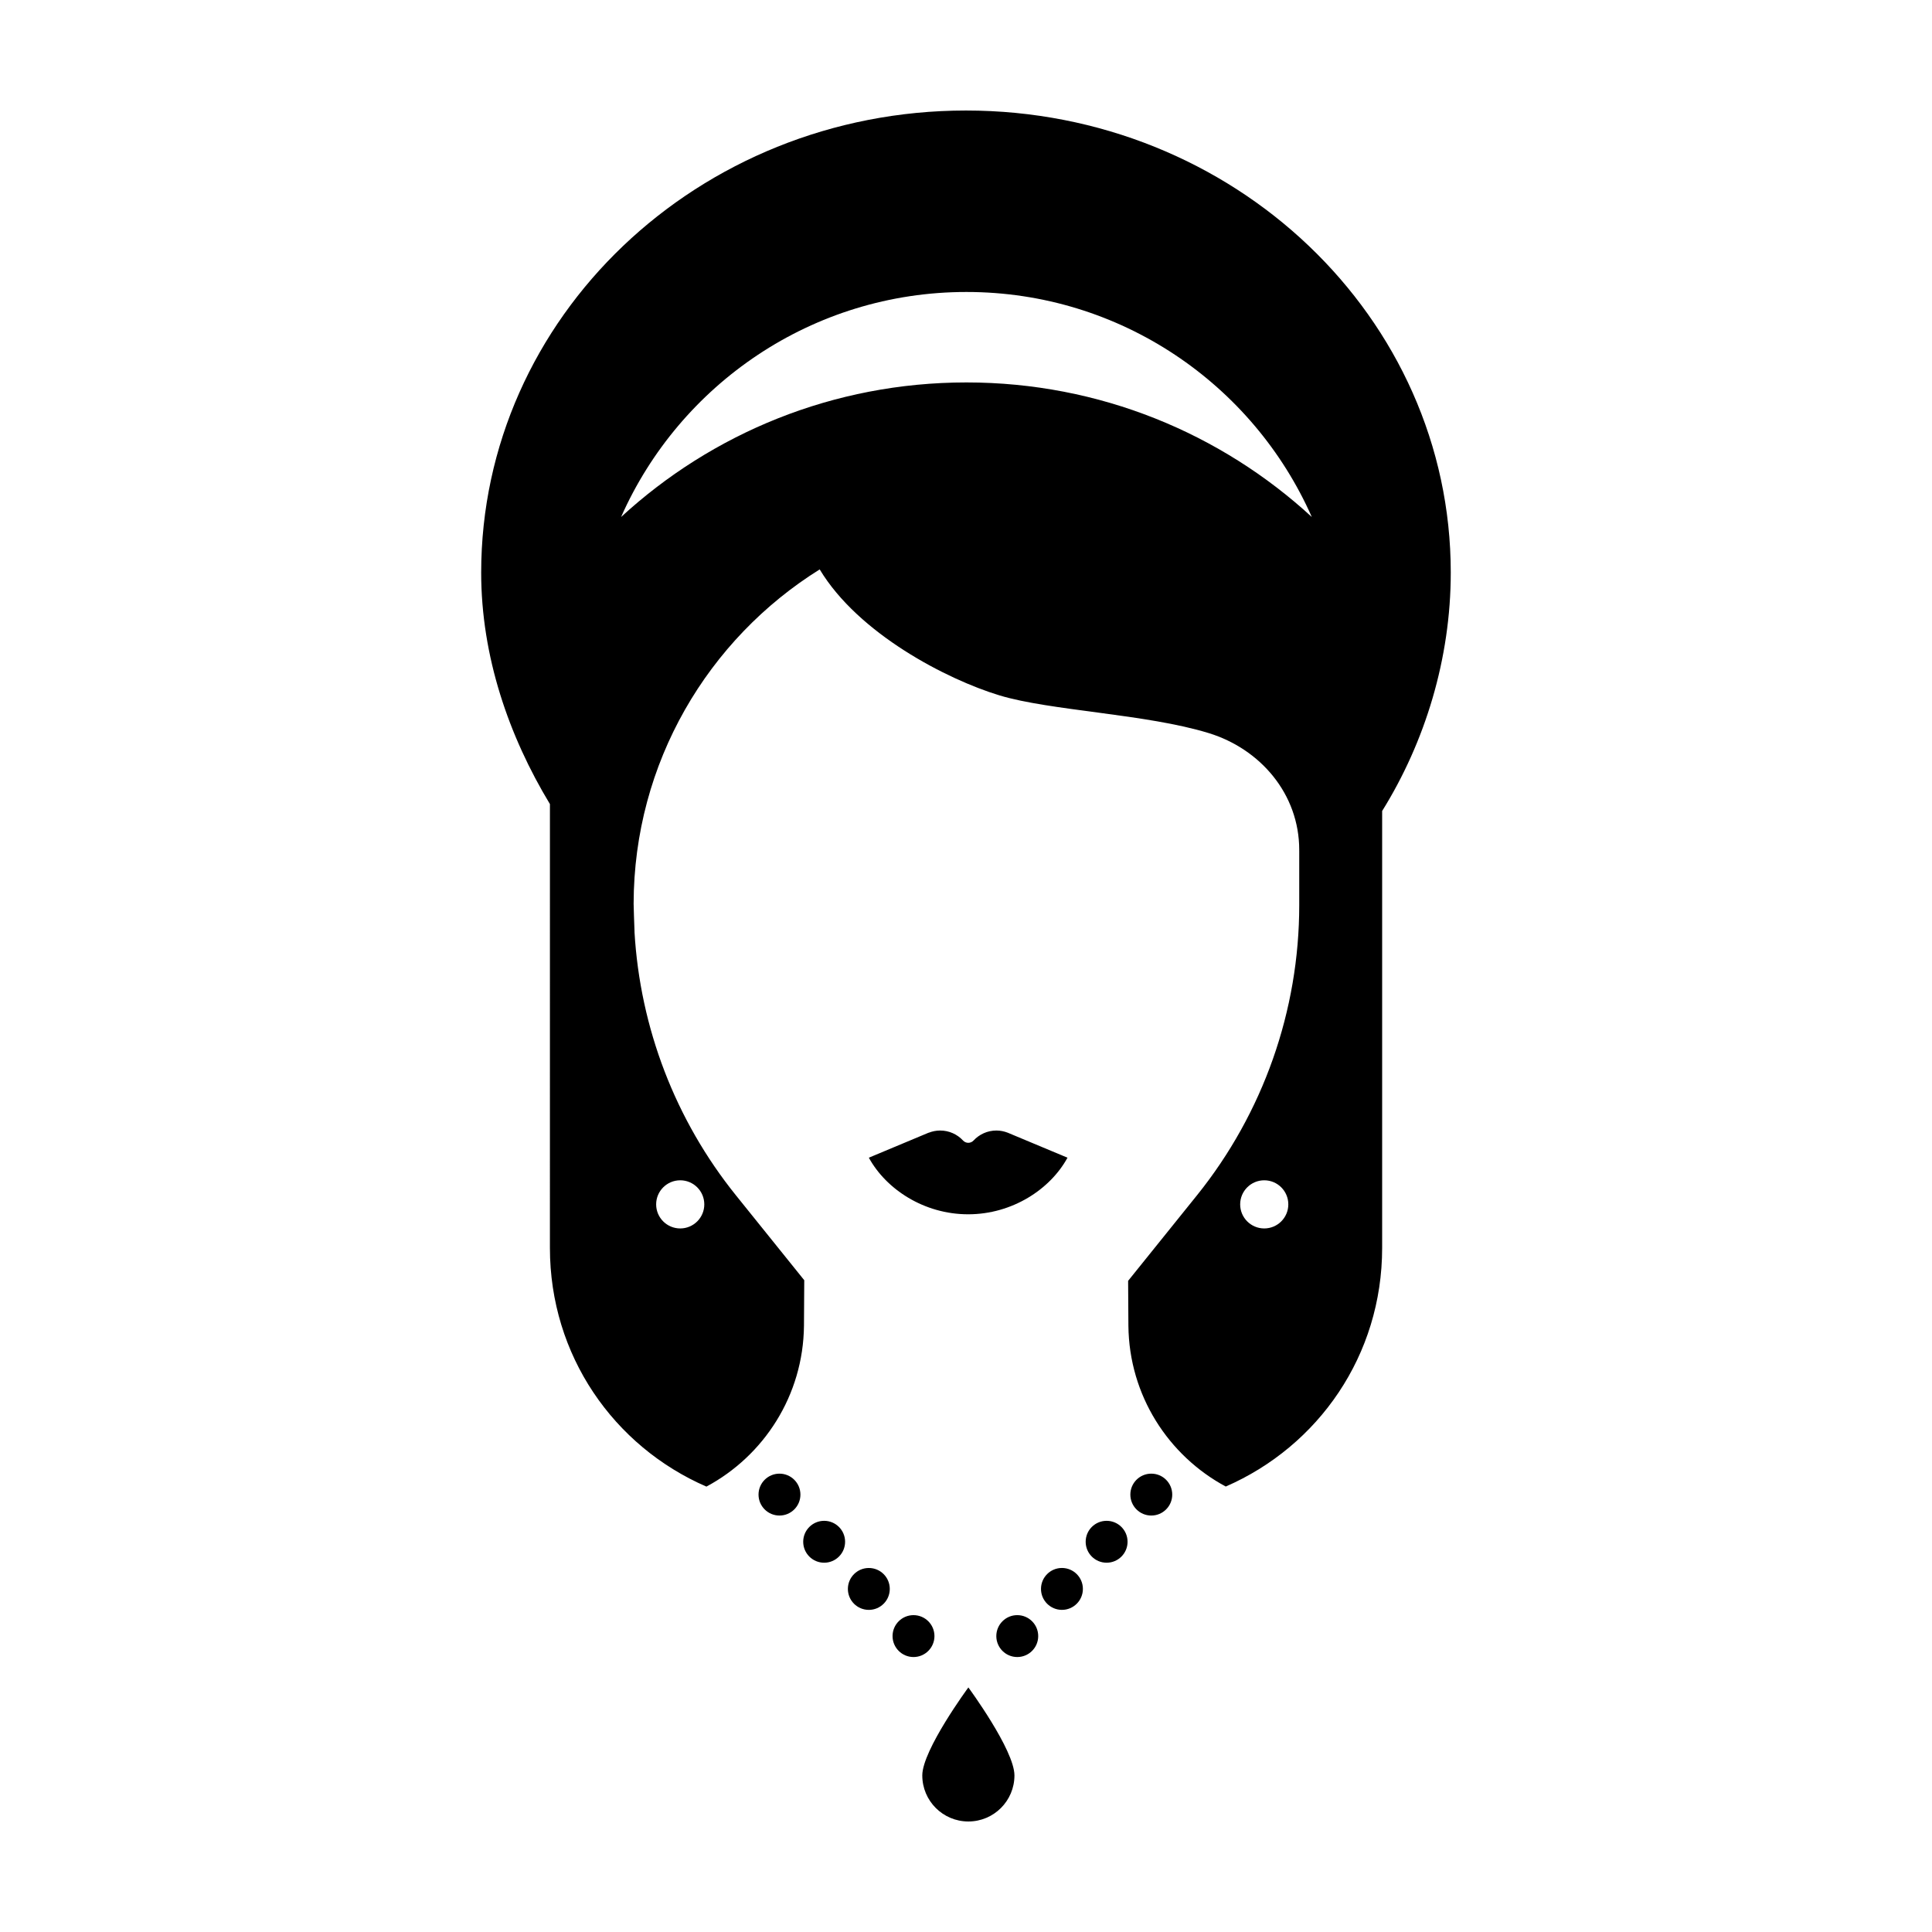 <?xml version="1.0" encoding="UTF-8"?>
<!-- Uploaded to: ICON Repo, www.svgrepo.com, Generator: ICON Repo Mixer Tools -->
<svg fill="#000000" width="800px" height="800px" version="1.1" viewBox="144 144 512 512" xmlns="http://www.w3.org/2000/svg">
 <path d="m391.64 577.58c0 3.062-2.484 5.551-5.551 5.551-3.062 0-5.551-2.484-5.551-5.551s2.484-5.551 5.551-5.551c3.066 0.004 5.551 2.484 5.551 5.551zm-17.391-18.047c-3.062 0-5.551 2.484-5.551 5.551 0 3.066 2.484 5.551 5.551 5.551s5.551-2.484 5.551-5.551c0-3.07-2.484-5.551-5.551-5.551zm-11.84-12.5c-3.062 0-5.551 2.484-5.551 5.551 0 3.066 2.484 5.551 5.551 5.551s5.551-2.484 5.551-5.551c0-3.066-2.488-5.551-5.551-5.551zm-11.84-12.5c-3.062 0-5.551 2.484-5.551 5.551 0 3.066 2.484 5.551 5.551 5.551 3.066 0 5.551-2.484 5.551-5.551 0-3.066-2.488-5.551-5.551-5.551zm57.465 43.047c0 3.062 2.484 5.551 5.551 5.551 3.066 0 5.551-2.484 5.551-5.551s-2.484-5.551-5.551-5.551c-3.066-0.004-5.551 2.484-5.551 5.551zm11.84-12.5c0 3.062 2.484 5.551 5.551 5.551 3.066 0 5.551-2.484 5.551-5.551s-2.484-5.551-5.551-5.551c-3.066-0.004-5.551 2.484-5.551 5.551zm11.84-12.496c0 3.062 2.484 5.551 5.551 5.551s5.551-2.484 5.551-5.551c0-3.066-2.484-5.551-5.551-5.551-3.07 0-5.551 2.484-5.551 5.551zm11.84-12.5c0 3.062 2.484 5.551 5.551 5.551 3.066 0 5.551-2.484 5.551-5.551 0-3.066-2.484-5.551-5.551-5.551-3.07 0-5.551 2.484-5.551 5.551zm-42.926 51.105s-12.211 16.57-12.211 23.312c0 6.746 5.465 12.211 12.211 12.211s12.211-5.465 12.211-12.211c-0.004-6.742-12.211-23.312-12.211-23.312zm127.84-295.45c0 22.793-6.805 44.91-18.184 63.184v115.79c0 28.469-16.906 52.547-41.445 63.234-15.211-8.168-25.605-24.137-25.801-42.582l-0.074-11.93 18.234-22.652c17.547-21.801 27.113-48.941 27.113-76.926v-14.375l-0.012-0.016c0-0.07 0.012-0.137 0.012-0.207 0-14.887-10.344-26.773-23.938-30.965-16.586-5.113-42.031-5.918-55.52-10.016-13.91-4.223-37.371-16.32-47.625-33.379-29.562 18.445-49.254 51.219-49.312 88.605 0 0 0.172 6.398 0.242 7.43l-0.012 0.012c1.477 25.453 10.828 49.883 26.883 69.828l18.105 22.496-0.074 12.082c-0.195 18.465-10.617 34.449-25.855 42.613-24.57-10.672-41.473-34.77-41.473-63.262l0.004-117.61c-10.867-17.973-18.219-39.109-18.219-61.344 0.008-67.633 57.523-122.46 128.48-122.46 70.953 0 128.47 54.824 128.47 122.45zm-210.58 167.43c0 3.523 2.856 6.379 6.379 6.379s6.379-2.856 6.379-6.379-2.856-6.379-6.379-6.379c-3.519 0.004-6.379 2.856-6.379 6.379zm167.53 0c0-3.523-2.856-6.379-6.379-6.379-3.523 0-6.379 2.856-6.379 6.379s2.856 6.379 6.379 6.379c3.527 0 6.379-2.859 6.379-6.379zm6.223-182.16c-15.531-35.121-50.668-59.633-91.523-59.633-40.855 0-75.988 24.512-91.523 59.633 24.082-22.148 56.219-35.66 91.523-35.66 35.305 0 67.441 13.512 91.523 35.66zm-80.598 163.16c-0.926-0.352-1.918-0.57-2.973-0.57-2.402 0-4.555 1.023-6.07 2.648-0.754 0.812-2.031 0.812-2.781 0-1.516-1.629-3.668-2.648-6.07-2.648-1.078 0-2.098 0.223-3.043 0.59l0.004-0.02-15.855 6.629c4.555 8.344 14.617 15 26.32 15 11.707 0 21.77-6.648 26.324-15z"/>
</svg>